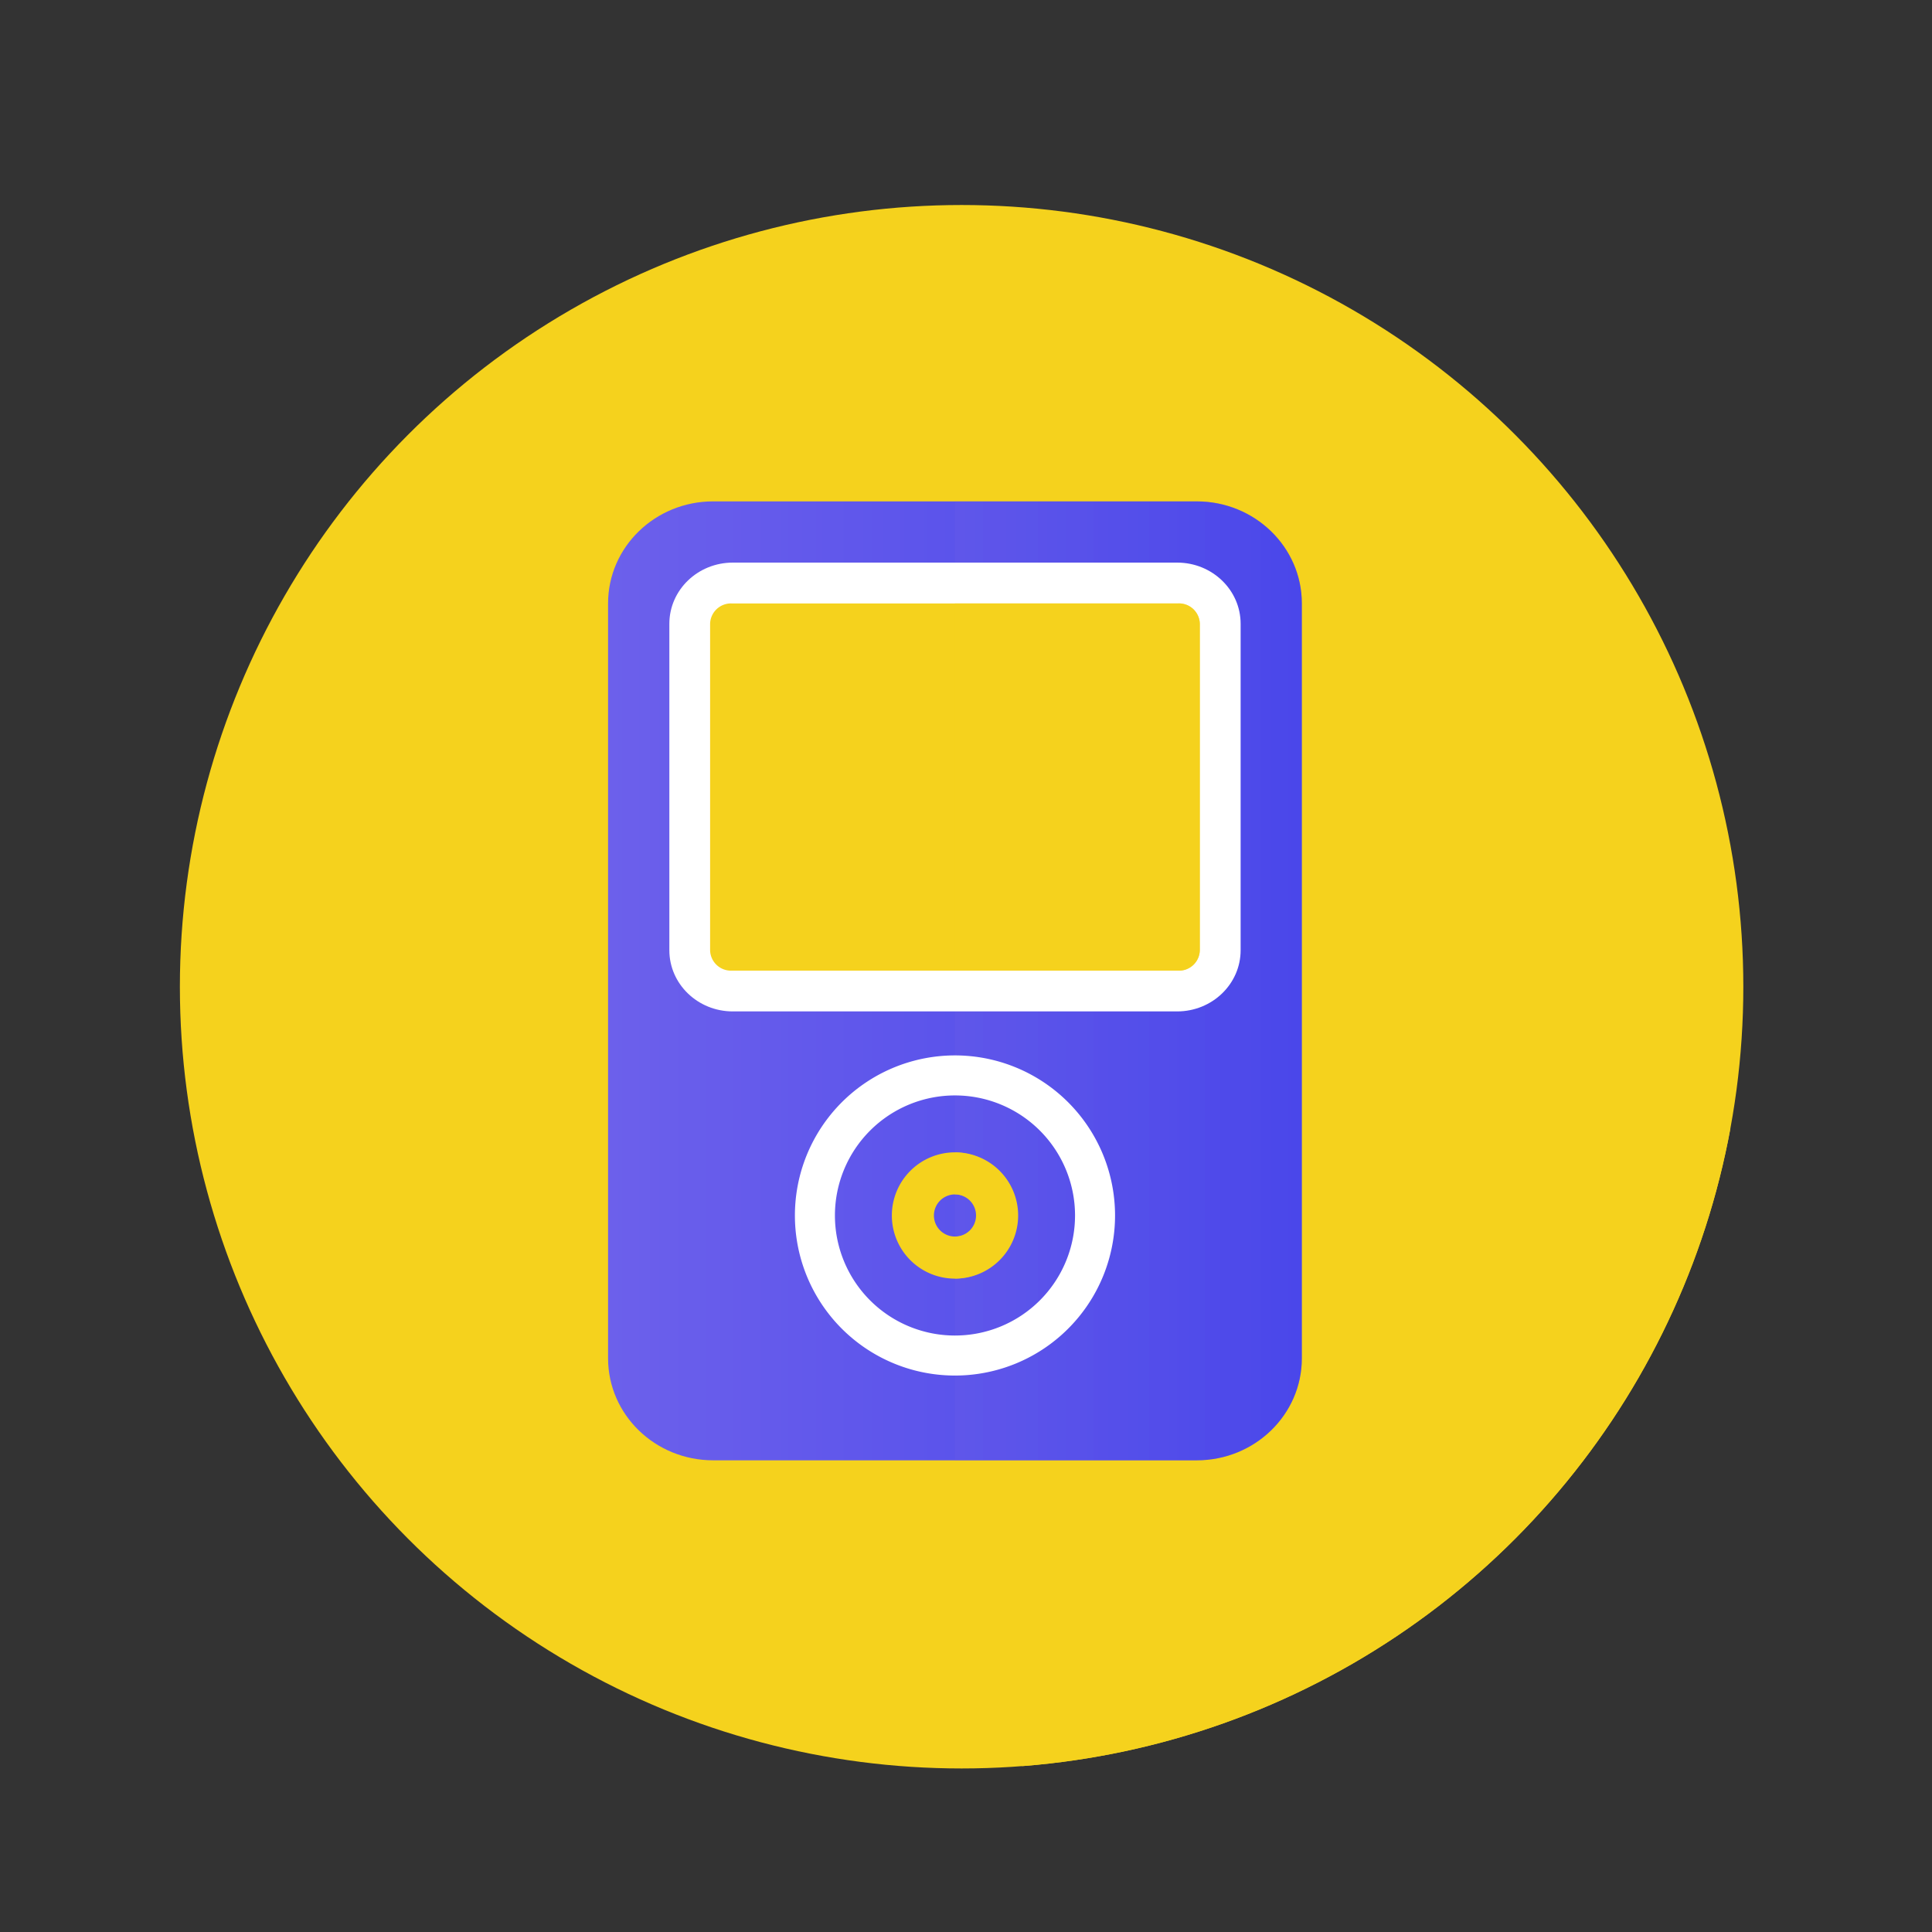 <?xml version="1.0" standalone="no"?><!DOCTYPE svg PUBLIC "-//W3C//DTD SVG 1.1//EN" "http://www.w3.org/Graphics/SVG/1.1/DTD/svg11.dtd"><svg xmlns="http://www.w3.org/2000/svg" xmlns:xlink="http://www.w3.org/1999/xlink" viewBox="0 0 1024 1024"><rect x="0" y="0" width="1024" height="1024" fill="#333333" stroke="none"/><defs><style>.cls-1,.cls-4,.cls-8{fill:#f5d21d;}.cls-2{isolation:isolate;}.cls-3{clip-path:url(#clip-path);}.cls-4,.cls-6,.cls-8{mix-blend-mode:multiply;}.cls-5{fill:url(#未命名的渐变_8);}.cls-6{opacity:0.25;fill:url(#未命名的渐变_8-2);}.cls-7{fill:#fff;}.cls-8{opacity:0.6;}</style><clipPath id="clip-path"><circle class="cls-1" cx="509.67" cy="522.99" r="414.33"/></clipPath><linearGradient id="未命名的渐变_8" x1="322.33" y1="519.87" x2="690" y2="519.87" gradientUnits="userSpaceOnUse"><stop offset="0" stop-color="#6c60eb"/><stop offset="1" stop-color="#4a47ea"/></linearGradient><linearGradient id="未命名的渐变_8-2" x1="506.16" y1="519.87" y2="519.87" xlink:href="#未命名的渐变_8"/></defs><title>影音icon</title><g class="cls-2"><g id="图层_1" data-name="图层 1"><circle class="cls-1" cx="509.67" cy="522.99" r="414.33"/><g class="cls-3"><polygon class="cls-4" points="331 750 570 961 707.82 949.32 977 658 690 371 331 750"/></g><path class="cls-5" d="M378,265.74H634.29c30.77,0,55.71,24.22,55.71,54.07V719.93c0,29.86-24.94,54.07-55.71,54.07H378c-30.78,0-55.71-24.21-55.71-54.07V319.81c0-29.85,24.93-54.07,55.71-54.07Z"/><path class="cls-6" d="M506.16,774H634.29c30.77,0,55.71-24.21,55.71-54.07V319.81c0-29.85-24.94-54.07-55.71-54.07H506.16Z"/><path class="cls-7" d="M623.93,298.19H388.41c-18.58,0-33.64,14.52-33.64,32.44v173c0,17.92,15.06,32.44,33.63,32.44H623.91c18.58,0,33.65-14.52,33.65-32.44v-173C657.56,312.71,642.49,298.19,623.93,298.19Z"/><path class="cls-1" d="M635.93,503.65a11.06,11.06,0,0,1-11.28,10.82h-237a11.07,11.07,0,0,1-11.28-10.82v-173a11.07,11.07,0,0,1,11.28-10.82h237a11.06,11.06,0,0,1,11.28,10.82Z"/><path class="cls-8" d="M635.93,503.65a11.06,11.06,0,0,1-11.28,10.82H506.16V319.81H624.65a11.06,11.06,0,0,1,11.28,10.82Z"/><path class="cls-7" d="M579.63,601.81a84.84,84.84,0,1,0,0,84.84A84.83,84.83,0,0,0,579.63,601.81ZM506.16,707.86a63.63,63.63,0,1,1,63.63-63.63A63.64,63.64,0,0,1,506.16,707.86Z"/><path class="cls-1" d="M506.16,677.7a33.47,33.47,0,1,0-33.46-33.47,33.45,33.45,0,0,0,33.46,33.47Zm0-22.31a11.16,11.16,0,1,1,11.16-11.16,11.17,11.17,0,0,1-11.16,11.16Zm0,0"/><path class="cls-8" d="M506.16,677.7h0a33.47,33.47,0,0,0,0-66.93m0,22.31a11.16,11.16,0,1,1,0,22.31h0m0,0"/></g></g></svg>